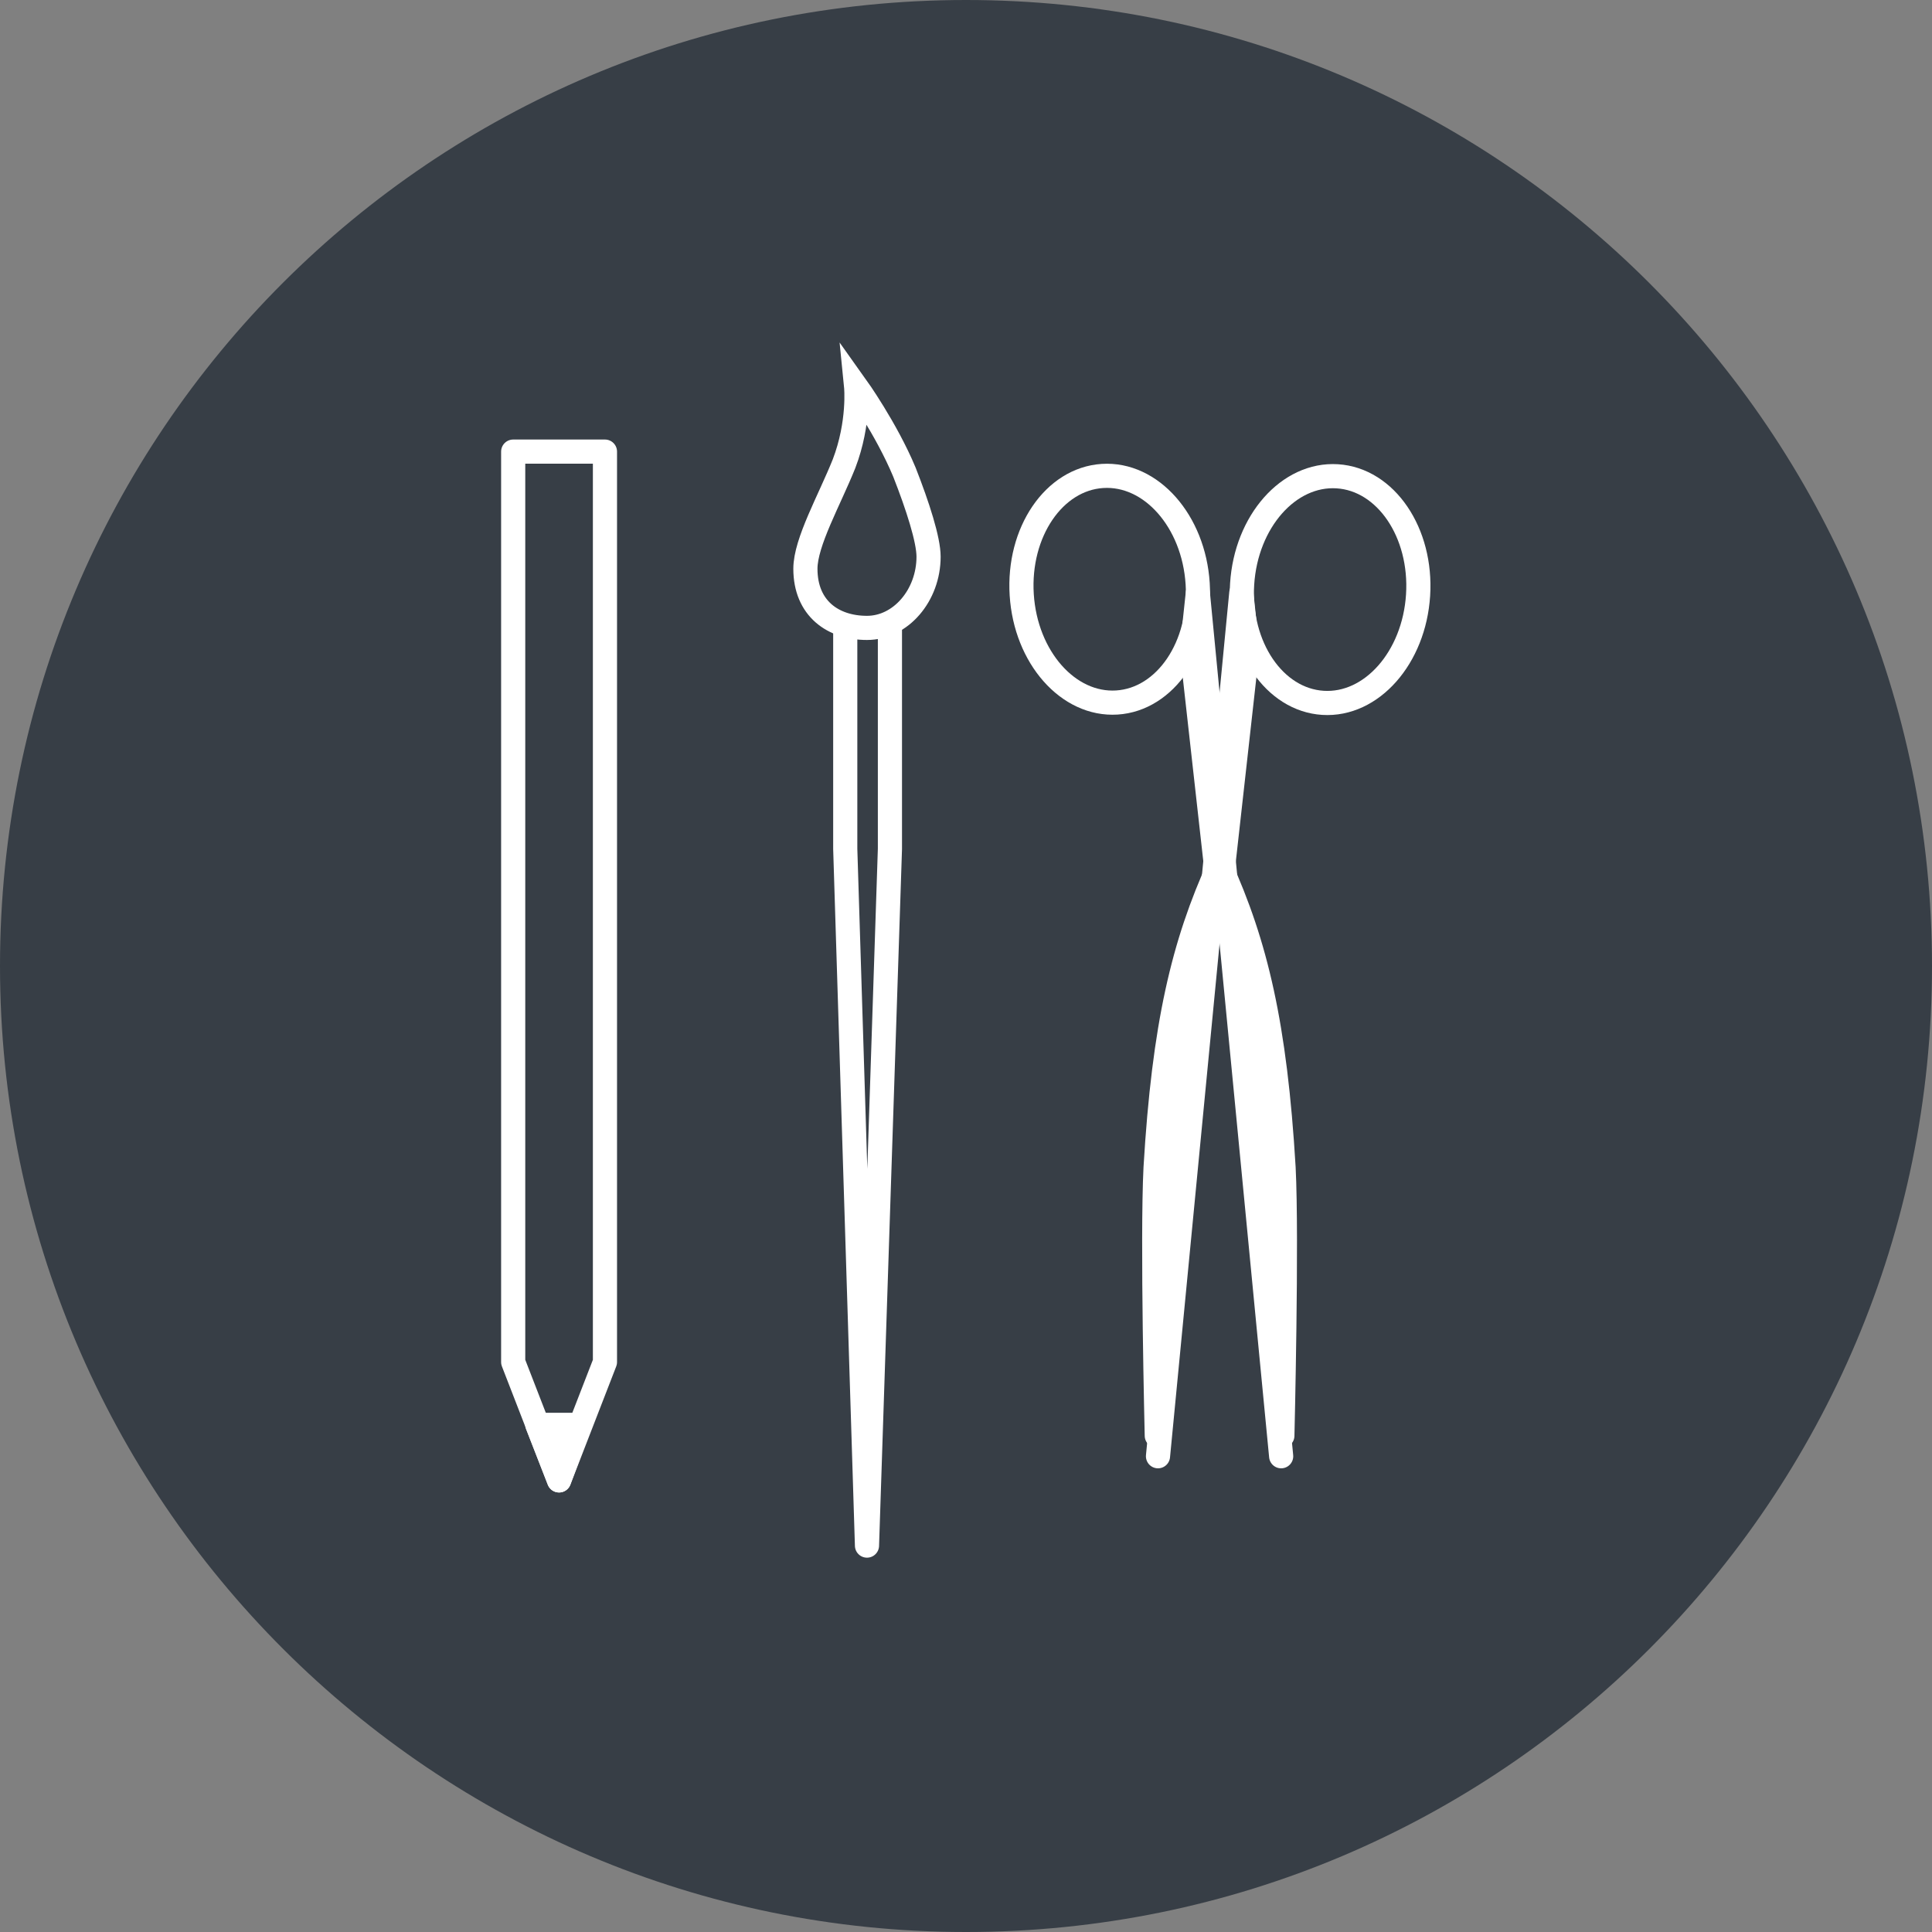 <?xml version="1.0" encoding="utf-8"?>
<!-- Generator: Adobe Illustrator 20.1.0, SVG Export Plug-In . SVG Version: 6.00 Build 0)  -->
<svg version="1.1" xmlns="http://www.w3.org/2000/svg" xmlns:xlink="http://www.w3.org/1999/xlink" x="0px" y="0px"
	 viewBox="0 0 160 160" style="enable-background:new 0 0 160 160;" xml:space="preserve">
<rect x="0" y="0" width="160" height="160" fill="#808080" stroke="none"/>
<style type="text/css">
	.st0{fill:#373E46;}
	.st1{display:none;}
	.st2{display:inline;fill:none;stroke:#FFFFFF;stroke-width:2;stroke-linecap:round;}
	.st3{display:inline;}
	.st4{fill:none;stroke:#FFFFFF;stroke-width:2;stroke-linecap:round;}
	.st5{fill:none;stroke:#FFFFFF;stroke-width:2;stroke-linecap:round;stroke-linejoin:round;}
	.st6{display:inline;fill:#FFFFFF;stroke:#FFFFFF;stroke-width:2;stroke-linecap:round;stroke-linejoin:round;}
	.st7{display:inline;fill:#373E46;}
	.st8{display:inline;fill:none;stroke:#FFFFFF;stroke-width:2;stroke-linecap:round;stroke-linejoin:round;}
	.st9{display:inline;fill:#373E46;stroke:#FFFFFF;stroke-width:2;stroke-miterlimit:10;}
	.st10{fill:#FFFFFF;stroke:#FFFFFF;stroke-width:2;stroke-linecap:round;stroke-linejoin:round;}
	.st11{fill:#373E46;stroke:#FFFFFF;stroke-width:2;}
	.st12{display:inline;fill:none;stroke:#FFFFFF;stroke-width:2;stroke-linecap:round;stroke-linejoin:round;stroke-miterlimit:10;}
	.st13{fill:none;stroke:#FFFFFF;stroke-width:2;stroke-linecap:round;stroke-linejoin:round;stroke-miterlimit:10;}
</style>
<g id="blå">
	<path class="st0" d="M80,160c44.2,0,80-35.8,80-80S124.2,0,80,0S0,35.8,0,80S35.9,160,80,160"/>
</g>
<g id="träd" class="st1">
	<path class="st2" d="M80,72.7c9.5,0,17.1-7.2,17.1-22S80,19.1,80,19.1S62.9,35.9,62.9,50.7S70.6,72.7,80,72.7z"/>
	<polyline class="st2" points="87,35.6 80,42.4 73.1,35.6 	"/>
	<line class="st2" x1="80" y1="31.4" x2="80" y2="79"/>
	<polyline class="st2" points="89.6,43.5 80,52.9 70.5,43.5 	"/>
	<polyline class="st2" points="92,53.3 80,65.1 68.1,53.3 	"/>
	<g class="st3">
		<path class="st4" d="M67,89.9c4.7-8.2,2.3-18.4-10.5-25.8s-36-1-36-1s6,23.2,18.8,30.6C52.2,101.2,62.3,98.1,67,89.9z"/>
	</g>
	<polyline class="st2" points="38.2,65.3 40.7,74.8 31.3,77.3 	"/>
	<polyline class="st2" points="46.4,67 49.9,80 36.9,83.5 	"/>
	<polyline class="st2" points="56.1,69.8 60.4,86.1 44.2,90.5 	"/>
	<g class="st3">
		<path class="st4" d="M93.1,89.9c4.7,8.2,14.8,11.2,27.6,3.8c12.8-7.4,18.8-30.6,18.8-30.6s-23.1-6.4-36,1
			C90.7,71.5,88.4,81.7,93.1,89.9z"/>
	</g>
	<polyline class="st2" points="128.8,77.3 119.3,74.8 121.9,65.3 	"/>
	<line class="st2" x1="128.8" y1="69.4" x2="92.7" y2="89.8"/>
	<polyline class="st2" points="123.2,83.5 110.2,80 113.7,67 	"/>
	<polyline class="st2" points="115.9,90.5 99.7,86.1 104,69.8 	"/>
	<path class="st2" d="M110,131.2H98.8c-11.7,0-11.7-11.7-11.7-11.7v-19.3c0-5.6,2.7-8.5,5.5-10 M31.3,69.4l36,20.5
		c5.6,3.1,5.6,10.3,5.6,10.3v19.4c0,11.7-11.7,11.7-11.7,11.7H50"/>
</g>
<g id="folder" class="st1">
	<g class="st3">
		<polygon class="st5" points="62.9,125.5 29.9,113.6 29.9,33.2 62.9,45.1 		"/>
		<polygon class="st5" points="62.9,125.5 95.8,113.6 95.8,33.2 62.9,45.1 		"/>
		<polygon class="st5" points="128.8,125.5 95.8,113.6 95.8,33.2 128.8,45.1 		"/>
	</g>
</g>
<g id="folder_bild" class="st1">
	<g class="st3">
		<g>
			<polygon class="st5" points="123.5,56.9 101.2,48.8 101.2,71.5 123.5,79.5 			"/>
		</g>
		<g>
			<line class="st5" x1="90.5" y1="48.8" x2="68.2" y2="56.9"/>
		</g>
		<g>
			<line class="st5" x1="90.5" y1="56.4" x2="68.2" y2="64.4"/>
		</g>
		<g>
			<line class="st5" x1="90.5" y1="63.9" x2="68.2" y2="72"/>
		</g>
		<g>
			<polygon class="st5" points="57.6,79.5 35.3,71.5 35.3,48.8 57.6,56.9 			"/>
		</g>
		<g>
			<line class="st5" x1="90.5" y1="71.5" x2="68.2" y2="79.5"/>
		</g>
		<g>
			<line class="st5" x1="35.3" y1="79" x2="57.6" y2="87.1"/>
		</g>
		<g>
			<line class="st5" x1="101.2" y1="79" x2="123.5" y2="87.1"/>
		</g>
		<g>
			<line class="st5" x1="90.5" y1="79" x2="68.2" y2="87.1"/>
		</g>
		<g>
			<line class="st5" x1="35.3" y1="86.6" x2="57.6" y2="94.6"/>
		</g>
		<g>
			<line class="st5" x1="101.2" y1="86.6" x2="123.5" y2="94.6"/>
		</g>
		<g>
			<polygon class="st5" points="90.5,86.6 68.2,94.6 68.2,109.7 90.5,101.7 			"/>
		</g>
		<g>
			<line class="st5" x1="35.3" y1="94.1" x2="57.6" y2="102.2"/>
		</g>
		<g>
			<line class="st5" x1="101.2" y1="94.1" x2="123.5" y2="102.2"/>
		</g>
		<g>
			<line class="st5" x1="35.3" y1="101.7" x2="57.6" y2="109.7"/>
		</g>
		<g>
			<line class="st5" x1="101.2" y1="101.7" x2="123.5" y2="109.7"/>
		</g>
	</g>
</g>
<g id="dator" class="st1">
	<g class="st3">
		<path class="st5" d="M123.9,104.6H36.1c-1.6,0-2.8-1.3-2.8-2.8V45.1c0-1.6,1.3-2.8,2.8-2.8h87.9c1.6,0,2.8,1.3,2.8,2.8v56.7
			C126.8,103.3,125.5,104.6,123.9,104.6z"/>
		<line class="st5" x1="80" y1="104.6" x2="80" y2="117.7"/>
		<line class="st5" x1="94" y1="117.7" x2="66" y2="117.7"/>
		<line class="st5" x1="33.2" y1="98.1" x2="126.8" y2="98.1"/>
	</g>
</g>
<g id="dator_vit" class="st1">
	<path class="st6" d="M125.4,103.6H34.6c-0.8,0-1.4-0.6-1.4-1.4V42.7c0-0.8,0.6-1.4,1.4-1.4h90.7c0.8,0,1.4,0.6,1.4,1.4v59.5
		C126.8,103,126.1,103.6,125.4,103.6z"/>
	<polygon class="st6" points="82,116.7 82,103.6 78,103.6 78,116.7 64,116.7 64,118.7 96,118.7 96,116.7 	"/>
	<path class="st7" d="M124.8,96.5H35.2c-0.3,0-0.6-0.3-0.6-0.6V43.2c0-0.3,0.3-0.6,0.6-0.6h89.6c0.3,0,0.6,0.3,0.6,0.6v52.7
		C125.4,96.3,125.1,96.5,124.8,96.5z"/>
	<circle class="st7" cx="80" cy="100.4" r="1.4"/>
</g>
<g id="kompass" class="st1">
	<polygon class="st8" points="86.2,77.8 83.3,49.2 80,16.2 76.7,49.2 73.8,77.8 73.6,80 73.8,82.2 76.7,110.8 80,143.8 83.3,110.8 
		86.2,82.2 86.4,80 	"/>
	<circle class="st8" cx="80" cy="80" r="7.1"/>
</g>
<g id="kompass_kopia_3" class="st1">
	<g class="st3">
		<path class="st5" d="M84,72c3.4,1.9,5.1,5.6,4.6,9.2l14.3-42L73.7,72.6C76.6,70.4,80.7,70,84,72z"/>
		<path class="st5" d="M74.6,88.3c-3.4-1.9-5.1-5.6-4.6-9.2L57,118.8L85,87.7C82,89.9,78,90.3,74.6,88.3z"/>
		<path class="st5" d="M88.7,81.2c0.4-3.6-1.3-7.3-4.6-9.2c-3.4-1.9-7.4-1.6-10.3,0.6c-1,0.7-1.9,1.7-2.5,2.9
			c-0.7,1.2-1.1,2.4-1.2,3.6c-0.4,3.6,1.3,7.3,4.6,9.2C78,90.3,82,89.9,85,87.7c1-0.7,1.9-1.7,2.5-2.9
			C88.2,83.7,88.6,82.5,88.7,81.2z"/>
	</g>
	<polyline class="st8" points="84.4,6.9 84.4,20 75.6,6.9 75.6,20 	"/>
	<line class="st8" x1="80" y1="148.8" x2="80" y2="151.7"/>
	<line class="st8" x1="151.7" y1="80" x2="148.8" y2="80"/>
	<line class="st8" x1="11.2" y1="80" x2="8.3" y2="80"/>
</g>
<g id="kompass_kopia" class="st1">
	<g class="st3">
		<path class="st5" d="M84,72c3.4,1.9,5.1,5.6,4.6,9.2l14.3-42L73.7,72.6C76.6,70.4,80.7,70,84,72z"/>
		<path class="st5" d="M74.6,88.3c-3.4-1.9-5.1-5.6-4.6-9.2L57,118.8L85,87.7C82,89.9,78,90.3,74.6,88.3z"/>
		<path class="st5" d="M88.7,81.2c0.4-3.6-1.3-7.3-4.6-9.2c-3.4-1.9-7.4-1.6-10.3,0.6c-1,0.7-1.9,1.7-2.5,2.9
			c-0.7,1.2-1.1,2.4-1.2,3.6c-0.4,3.6,1.3,7.3,4.6,9.2C78,90.3,82,89.9,85,87.7c1-0.7,1.9-1.7,2.5-2.9
			C88.2,83.7,88.6,82.5,88.7,81.2z"/>
	</g>
	<line class="st8" x1="80" y1="6.9" x2="80" y2="12.6"/>
	<line class="st8" x1="80" y1="147.4" x2="80" y2="153.1"/>
	<line class="st8" x1="153.1" y1="80" x2="147.4" y2="80"/>
	<line class="st8" x1="12.6" y1="80" x2="6.9" y2="80"/>
</g>
<g id="kompass_kopia_2" class="st1">
	<path class="st9" d="M80,131.6c28.5,0,51.6-23.1,51.6-51.6S108.5,28.4,80,28.4S28.4,51.5,28.4,80S51.6,131.6,80,131.6"/>
	<g class="st3">
		<path class="st5" d="M82.6,74.8c2.2,1.2,3.3,3.6,3,6l9.2-27.1L75.9,75.2C77.8,73.8,80.4,73.6,82.6,74.8z"/>
		<path class="st5" d="M76.5,85.4c-2.2-1.2-3.3-3.6-3-6L65.2,105l18-20C81.3,86.4,78.7,86.6,76.5,85.4z"/>
		<path class="st5" d="M85.6,80.8c0.3-2.3-0.8-4.7-3-6c-2.2-1.2-4.8-1-6.7,0.4c-0.6,0.5-1.2,1.1-1.6,1.8c-0.4,0.7-0.7,1.5-0.8,2.3
			c-0.3,2.3,0.8,4.7,3,6c2.2,1.2,4.8,1,6.7-0.4c0.6-0.5,1.2-1.1,1.6-1.8C85.3,82.4,85.5,81.6,85.6,80.8z"/>
	</g>
	<polyline class="st8" points="82.8,32.9 82.8,41.3 77.2,32.9 77.2,41.3 	"/>
	<line class="st8" x1="80" y1="123.5" x2="80" y2="127.1"/>
	<line class="st8" x1="127.1" y1="80" x2="123.5" y2="80"/>
	<line class="st8" x1="36.5" y1="80" x2="32.9" y2="80"/>
</g>
<g id="kompass_kopia_4" class="st1">
	<g class="st3">
		<path class="st10" d="M84,72c3.4,1.9,5.1,5.6,4.6,9.2l14.3-42L73.7,72.6C76.6,70.4,80.7,70,84,72z"/>
		<path class="st5" d="M74.6,88.3c-3.4-1.9-5.1-5.6-4.6-9.2L57,118.8L85,87.7C82,89.9,78,90.3,74.6,88.3z"/>
	</g>
	<polyline class="st8" points="83.7,4.9 83.7,14.6 76.3,4.9 76.3,14.6 	"/>
	<line class="st8" x1="80" y1="140.3" x2="80" y2="151.7"/>
	<line class="st8" x1="80" y1="18.2" x2="80" y2="20.5"/>
	<line class="st8" x1="151.7" y1="80" x2="140.3" y2="80"/>
	<line class="st8" x1="19.7" y1="80" x2="8.3" y2="80"/>
	<circle class="st8" cx="80" cy="80" r="59.5"/>
</g>
<g id="kompass_kopia_5" class="st1">
	<g class="st3">
		<path class="st10" d="M82.5,74.6c2.1,1.2,3.1,3.5,2.9,5.7l8.8-25.8L76.1,75C77.9,73.7,80.4,73.4,82.5,74.6z"/>
		<path class="st5" d="M76.7,84.7c-2.1-1.2-3.1-3.5-2.9-5.7l-8,24.4L83,84.3C81.2,85.6,78.8,85.9,76.7,84.7z"/>
	</g>
	<polyline class="st8" points="82.3,36.7 82.3,42.7 77.7,36.7 77.7,42.7 	"/>
	<line class="st8" x1="80" y1="121.6" x2="80" y2="128.6"/>
	<line class="st8" x1="80" y1="30.8" x2="80" y2="32.2"/>
	<line class="st8" x1="129" y1="79.6" x2="122.1" y2="79.6"/>
	<line class="st8" x1="37.9" y1="79.6" x2="31" y2="79.6"/>
	<circle class="st8" cx="80" cy="79.6" r="49.4"/>
</g>
<g id="sax">
	<g>
		<g>
			<g>
				
					<ellipse transform="matrix(6.320305e-02 -0.998 0.998 6.320305e-02 54.493 155.621)" class="st5" cx="110.1" cy="48.8" rx="9.4" ry="7.3"/>
				<polyline class="st10" points="95.9,120.6 102.8,49.1 103.3,53.8 101.3,71.7 				"/>
			</g>
			<path class="st10" d="M95.9,116.9l-0.1,2c0-0.1-0.4-16.3-0.1-22.2c0.7-11.8,2.3-18.5,5.3-25.1"/>
		</g>
		<g>
			<g>
				
					<ellipse transform="matrix(0.998 -6.320305e-02 6.320305e-02 0.998 -2.9 5.904)" class="st5" cx="91.9" cy="48.8" rx="7.3" ry="9.4"/>
				<polyline class="st10" points="106.1,120.6 99.2,49.1 98.7,53.8 100.7,71.7 				"/>
			</g>
			<path class="st10" d="M106.1,116.9l0.1,2c0-0.1,0.4-16.3,0.1-22.2c-0.7-11.8-2.3-18.5-5.3-25.1"/>
		</g>
	</g>
	<g>
		<polygon class="st5" points="70,51.1 73.7,51.1 73.7,70.3 71.8,128 70,70.3 		"/>
		<path class="st11" d="M76.9,46.1c0,3.2-2.3,5.9-5.1,5.9c-2.8,0-5.1-1.6-5.1-4.9c0-2.2,2-5.7,3.2-8.7c1.3-3.4,1-6.4,1-6.4
			s2.5,3.5,4,7.1C76,41.9,76.9,44.7,76.9,46.1z"/>
	</g>
	<g>
		<polygon class="st5" points="50.1,112.8 46.3,122.6 42.5,112.8 42.5,37.4 50.1,37.4 		"/>
		<polygon class="st10" points="44.5,118 46.3,122.6 48,118 		"/>
	</g>
</g>
<g id="kugghjul" class="st1">
	<circle class="st12" cx="62.7" cy="69.1" r="12.8"/>
	<g class="st3">
		<path class="st13" d="M81.9,69.1c0-2.6,4.6-4.8,10.3-4.9c-0.8-4.6-2.5-8.9-5.2-12.5c-4.1,4-8.9,5.7-10.7,3.8
			c-1.9-1.9-0.1-6.6,3.8-10.7c-3.7-2.6-7.9-4.4-12.5-5.2c-0.1,5.7-2.3,10.3-4.9,10.3c-2.6,0-4.8-4.6-4.9-10.3
			c-4.6,0.8-8.9,2.5-12.5,5.2c4,4.1,5.7,8.9,3.8,10.7c-1.9,1.9-6.6,0.1-10.7-3.8c-2.6,3.7-4.4,7.9-5.2,12.5
			c5.7,0.1,10.3,2.3,10.3,4.9c0,2.6-4.6,4.8-10.3,4.9c0.8,4.6,2.5,8.9,5.2,12.5c4.1-4,8.9-5.7,10.7-3.8c1.9,1.9,0.1,6.6-3.8,10.7
			c3.7,2.6,7.9,4.4,12.5,5.2c0.1-5.7,2.3-10.3,4.9-10.3c2.6,0,4.8,4.6,4.9,10.3c4.6-0.8,8.9-2.5,12.5-5.2c-4-4.1-5.7-8.9-3.8-10.7
			c1.9-1.9,6.6-0.1,10.7,3.8c2.6-3.7,4.4-7.9,5.2-12.5C86.4,73.9,81.9,71.8,81.9,69.1z"/>
	</g>
	<g class="st3">
		
			<ellipse transform="matrix(0.938 -0.348 0.348 0.938 -30.34 39.912)" class="st13" cx="95.9" cy="104.4" rx="6.9" ry="6.9"/>
		<g>
			<path class="st13" d="M105.5,100.8c-0.5-1.3,1.4-3.2,4.2-4.4c-1.2-2.2-2.9-4-4.9-5.3c-1.3,2.7-3.4,4.5-4.7,3.9
				c-1.3-0.6-1.3-3.3-0.1-6.1c-2.3-0.6-4.8-0.7-7.2-0.3c1,2.9,0.8,5.6-0.5,6c-1.3,0.5-3.2-1.4-4.4-4.2c-2.2,1.2-4,2.9-5.3,4.9
				c2.7,1.3,4.5,3.4,3.9,4.7c-0.6,1.3-3.3,1.3-6.1,0.1c-0.6,2.3-0.7,4.8-0.3,7.2c2.9-1,5.6-0.8,6,0.5c0.5,1.3-1.4,3.2-4.2,4.4
				c1.2,2.2,2.9,4,4.9,5.3c1.3-2.7,3.4-4.5,4.7-3.9c1.3,0.6,1.3,3.3,0.1,6.1c2.3,0.6,4.8,0.7,7.2,0.3c-1-2.9-0.8-5.6,0.5-6
				c1.3-0.5,3.2,1.4,4.4,4.2c2.2-1.2,4-2.9,5.3-4.9c-2.7-1.3-4.5-3.4-3.9-4.7c0.6-1.3,3.3-1.3,6.1-0.1c0.6-2.3,0.7-4.8,0.3-7.2
				C108.7,102.4,106,102.2,105.5,100.8z"/>
		</g>
	</g>
	<g class="st3">
		
			<ellipse transform="matrix(0.938 -0.348 0.348 0.938 -17.566 42.987)" class="st13" cx="110.9" cy="70.4" rx="6.9" ry="6.9"/>
		<g>
			<path class="st13" d="M120.5,66.8c-0.5-1.3,1.4-3.2,4.2-4.4c-1.2-2.2-2.9-4-4.9-5.3c-1.3,2.7-3.4,4.5-4.7,3.9
				c-1.3-0.6-1.3-3.3-0.1-6.1c-2.3-0.6-4.8-0.7-7.2-0.3c1,2.9,0.8,5.6-0.5,6c-1.3,0.5-3.2-1.4-4.4-4.2c-2.2,1.2-4,2.9-5.3,4.9
				c2.7,1.3,4.5,3.4,3.9,4.7c-0.6,1.3-3.3,1.3-6.1,0.1c-0.6,2.3-0.7,4.8-0.3,7.2c2.9-1,5.6-0.8,6,0.5c0.5,1.3-1.4,3.2-4.2,4.4
				c1.2,2.2,2.9,4,4.9,5.3c1.3-2.7,3.4-4.5,4.7-3.9c1.3,0.6,1.3,3.3,0.1,6.1c2.3,0.6,4.8,0.7,7.2,0.3c-1-2.9-0.8-5.6,0.5-6
				c1.3-0.5,3.2,1.4,4.4,4.2c2.2-1.2,4-2.9,5.3-4.9c-2.7-1.3-4.5-3.4-3.9-4.7c0.6-1.3,3.3-1.3,6.1-0.1c0.6-2.3,0.7-4.8,0.3-7.2
				C123.6,68.4,121,68.1,120.5,66.8z"/>
		</g>
	</g>
</g>
<g id="Lager_15" class="st1">
	<g class="st3">
		<path class="st13" d="M85,64.4l5.2-0.9c-0.7-4-2.3-7.7-4.5-10.9l-4.3,3c-0.6,0.6-1.5,0.6-2,0l-4-4c-0.6-0.6-0.6-1.5,0-2l3-4.3
			c-3.2-2.2-6.9-3.8-10.9-4.5l-0.9,5.2c0,0.8-0.6,1.4-1.4,1.4h-5.7c-0.8,0-1.4-0.6-1.4-1.4l-0.9-5.2c-4,0.7-7.7,2.3-10.9,4.5l3,4.3
			c0.6,0.6,0.6,1.5,0,2l-4,4c-0.6,0.6-1.5,0.6-2,0l-4.3-3c-2.2,3.2-3.8,6.9-4.5,10.9l5.2,0.9c0.8,0,1.4,0.6,1.4,1.4v5.7
			c0,0.8-0.6,1.4-1.4,1.4l-5.2,0.9c0.7,4,2.3,7.7,4.5,10.9l4.3-3c0.6-0.6,1.5-0.6,2,0l4,4c0.6,0.6,0.6,1.5,0,2l-3,4.3
			c3.2,2.2,6.9,3.8,10.9,4.5l0.9-5.2c0-0.8,0.6-1.4,1.4-1.4h5.7c0.8,0,1.4,0.6,1.4,1.4l0.9,5.2c4-0.7,7.7-2.3,10.9-4.5l-3-4.3
			c-0.6-0.6-0.6-1.5,0-2l4-4c0.6-0.6,1.5-0.6,2,0l4.3,3c2.2-3.2,3.8-6.9,4.5-10.9L85,72.9c-0.8,0-1.4-0.6-1.4-1.4v-5.7
			C83.6,65,84.2,64.4,85,64.4z M62.3,78.5c-5.5,0-9.9-4.4-9.9-9.9s4.4-9.9,9.9-9.9s9.9,4.4,9.9,9.9S67.8,78.5,62.3,78.5z"/>
	</g>
	<g class="st3">
		<path class="st13" d="M106.7,96.5l2.6-1.5c-1.2-2-2.7-3.6-4.5-4.8l-1.7,2.5c-0.2,0.4-0.7,0.6-1.1,0.4l-2.9-1.3
			c-0.4-0.2-0.6-0.7-0.4-1.1l0.7-2.9c-2.1-0.5-4.4-0.6-6.6-0.2l0.5,2.9c0.2,0.4-0.1,0.9-0.5,1l-3,1.1c-0.4,0.2-0.9-0.1-1-0.5
			l-1.5-2.6c-2,1.2-3.6,2.7-4.8,4.5l2.5,1.7c0.4,0.2,0.6,0.7,0.4,1.1L84,99.8c-0.2,0.4-0.7,0.6-1.1,0.4l-2.9-0.7
			c-0.5,2.1-0.6,4.4-0.2,6.6l2.9-0.5c0.4-0.2,0.9,0.1,1,0.5l1.1,3c0.2,0.4-0.1,0.9-0.5,1l-2.6,1.5c1.2,2,2.7,3.6,4.5,4.8l1.7-2.5
			c0.2-0.4,0.7-0.6,1.1-0.4l2.9,1.3c0.4,0.2,0.6,0.7,0.4,1.1l-0.7,2.9c2.1,0.5,4.4,0.6,6.6,0.2l-0.5-2.9c-0.2-0.4,0.1-0.9,0.5-1
			l3-1.1c0.4-0.2,0.9,0.1,1,0.5l1.5,2.6c2-1.2,3.6-2.7,4.8-4.5l-2.5-1.7c-0.4-0.2-0.6-0.7-0.4-1.1l1.3-2.9c0.2-0.4,0.7-0.6,1.1-0.4
			l2.9,0.7c0.5-2.1,0.6-4.4,0.2-6.6l-2.9,0.5c-0.4,0.2-0.9-0.1-1-0.5l-1.1-3C106.1,97.2,106.3,96.7,106.7,96.5z M97.5,108.5
			c-2.9,1.1-6.1-0.4-7.2-3.3c-1.1-2.9,0.4-6.1,3.3-7.2c2.9-1.1,6.1,0.4,7.2,3.3C101.9,104.2,100.4,107.4,97.5,108.5z"/>
	</g>
	<g class="st3">
		<path class="st13" d="M120.7,62.8l2.6-1.5c-1.2-2-2.7-3.6-4.5-4.8L117,59c-0.2,0.4-0.7,0.6-1.1,0.4l-2.9-1.3
			c-0.4-0.2-0.6-0.7-0.4-1.1l0.7-2.9c-2.1-0.5-4.4-0.6-6.6-0.2l0.5,2.9c0.2,0.4-0.1,0.9-0.5,1l-3,1.1c-0.4,0.2-0.9-0.1-1-0.5
			l-1.5-2.6c-2,1.2-3.6,2.7-4.8,4.5l2.5,1.7c0.4,0.2,0.6,0.7,0.4,1.1L98,66.1c-0.2,0.4-0.7,0.6-1.1,0.4l-2.9-0.7
			c-0.5,2.1-0.6,4.4-0.2,6.6l2.9-0.5c0.4-0.2,0.9,0.1,1,0.5l1.1,3c0.2,0.4-0.1,0.9-0.5,1l-2.6,1.5c1.2,2,2.7,3.6,4.5,4.8l1.7-2.5
			c0.2-0.4,0.7-0.6,1.1-0.4l2.9,1.3c0.4,0.2,0.6,0.7,0.4,1.1l-0.7,2.9c2.1,0.5,4.4,0.6,6.6,0.2l-0.5-2.9c-0.2-0.4,0.1-0.9,0.5-1
			l3-1.1c0.4-0.2,0.9,0.1,1,0.5l1.5,2.6c2-1.2,3.6-2.7,4.8-4.5l-2.5-1.7c-0.4-0.2-0.6-0.7-0.4-1.1l1.3-2.9c0.2-0.4,0.7-0.6,1.1-0.4
			l2.9,0.7c0.5-2.1,0.6-4.4,0.2-6.6l-2.9,0.5c-0.4,0.2-0.9-0.1-1-0.5l-1.1-3C120.1,63.5,120.3,63,120.7,62.8z M111.5,74.8
			c-2.9,1.1-6.1-0.4-7.2-3.3c-1.1-2.9,0.4-6.1,3.3-7.2c2.9-1.1,6.1,0.4,7.2,3.3C115.9,70.5,114.4,73.7,111.5,74.8z"/>
	</g>
</g>
</svg>

